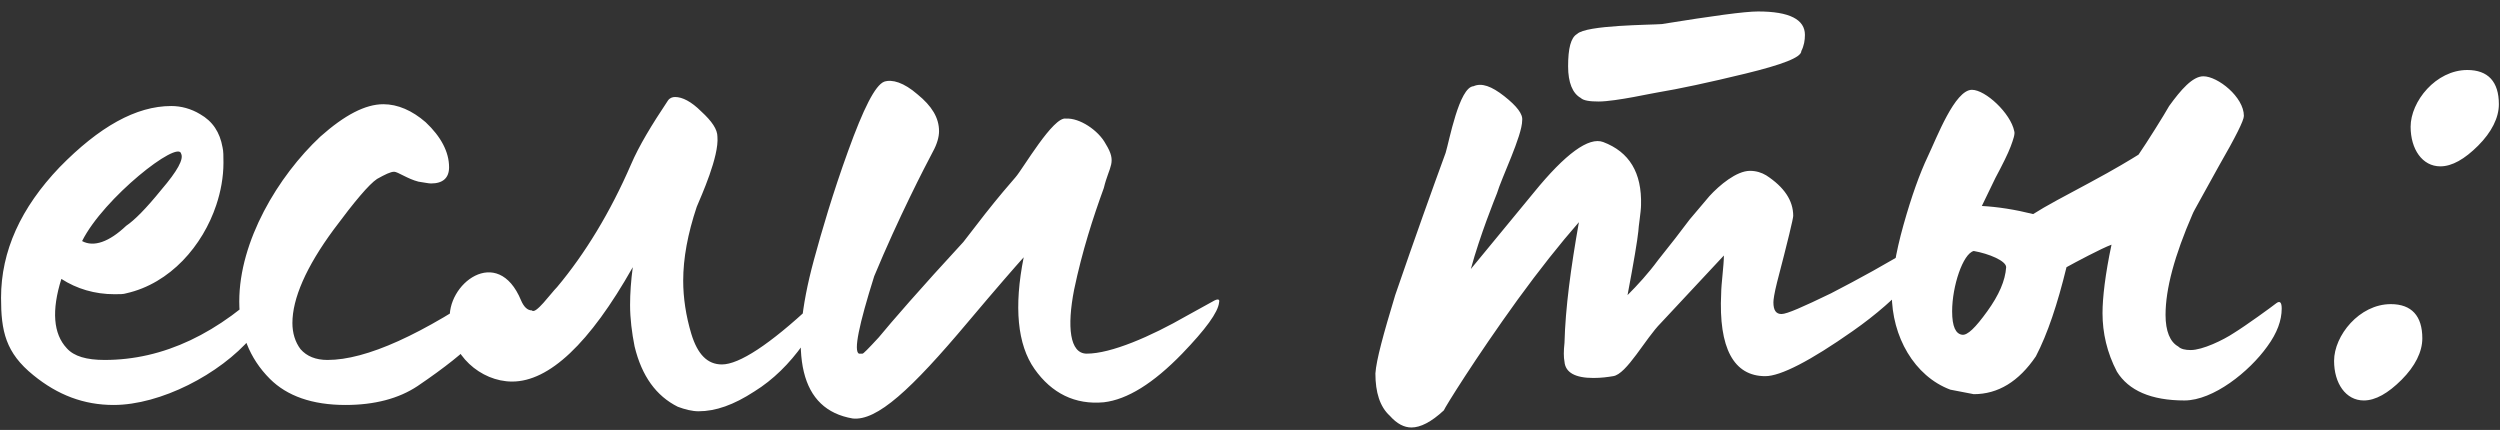 <?xml version="1.0" encoding="UTF-8"?> <svg xmlns="http://www.w3.org/2000/svg" width="157" height="27" viewBox="0 0 157 27" fill="none"><rect x="0" y="0" width="157" height="27" fill="#333333" stroke="none"/><path d="M7.134 25.432C5.268 25.432 3.628 24.81 2.101 23.566C0.348 22.152 0.066 20.795 0.066 18.703C0.066 15.762 1.31 13.048 3.741 10.503C6.229 7.958 8.548 6.658 10.754 6.658C11.376 6.658 11.998 6.827 12.563 7.167C13.355 7.619 13.807 8.298 13.977 9.259C14.033 9.485 14.033 9.824 14.033 10.22C14.033 11.125 13.864 12.03 13.581 12.878C12.733 15.423 10.697 17.798 7.926 18.42C7.756 18.477 7.53 18.477 7.191 18.477C5.947 18.477 4.816 18.137 3.854 17.515C3.232 19.494 3.345 20.965 4.194 21.87C4.646 22.378 5.438 22.605 6.569 22.605C10.245 22.605 13.751 20.965 17.087 17.628C17.144 17.572 17.2 17.628 17.257 17.798C17.37 18.646 16.974 19.721 16.013 20.908L15.786 21.191C13.807 23.509 10.075 25.432 7.134 25.432ZM5.155 15.14C5.89 15.536 6.851 15.197 7.926 14.179C8.435 13.839 9.17 13.104 10.131 11.917C11.149 10.729 11.545 9.994 11.376 9.655C11.206 8.75 6.512 12.426 5.155 15.14ZM21.699 25.432C19.607 25.432 18.023 24.867 16.949 23.792C15.648 22.492 15.026 20.852 15.026 18.929C15.026 15.14 17.458 11.069 20.116 8.58C21.642 7.223 22.943 6.545 24.074 6.545C24.979 6.545 25.884 6.94 26.732 7.676C27.693 8.58 28.202 9.542 28.202 10.503C28.202 11.182 27.806 11.521 27.071 11.521C26.902 11.521 26.675 11.464 26.279 11.408C25.601 11.238 24.979 10.786 24.753 10.786C24.526 10.786 24.187 10.955 23.678 11.238C23.169 11.578 22.265 12.652 20.964 14.405C19.211 16.78 18.363 18.759 18.363 20.286C18.363 20.908 18.532 21.474 18.872 21.926C19.267 22.378 19.833 22.605 20.568 22.605C23 22.605 26.506 21.021 31.086 17.855C31.256 17.798 31.312 17.968 31.312 18.25C31.312 19.212 30.803 20.23 29.786 21.417C29.164 22.096 27.976 23.057 26.223 24.245C25.035 25.036 23.509 25.432 21.699 25.432ZM43.867 25.828C43.471 25.828 43.018 25.715 42.566 25.545C41.209 24.867 40.304 23.623 39.852 21.756C39.682 20.908 39.569 20.003 39.569 19.155C39.569 18.42 39.625 17.628 39.738 16.78C37.024 21.587 34.479 23.962 32.161 23.962C30.181 23.962 28.259 22.265 28.259 20.173C27.976 17.855 31.256 15.31 32.726 18.872C32.896 19.268 33.122 19.494 33.405 19.494C33.631 19.777 34.592 18.42 34.988 18.024C36.741 15.932 38.325 13.331 39.625 10.333C40.134 9.146 40.926 7.845 41.944 6.318C42.057 6.149 42.227 6.092 42.396 6.092C42.849 6.092 43.414 6.375 44.036 6.997C44.715 7.619 45.054 8.128 45.054 8.58C45.167 9.824 44.036 12.313 43.754 12.991C43.188 14.688 42.905 16.215 42.905 17.628C42.905 18.703 43.075 19.834 43.414 20.965C43.81 22.265 44.432 22.887 45.337 22.887C46.411 22.887 48.334 21.643 50.992 19.155C51.614 18.703 51.784 18.759 51.784 19.042C51.784 19.551 51.331 20.399 50.426 21.643C49.578 22.831 48.56 23.849 47.373 24.584C46.072 25.432 44.941 25.828 43.867 25.828ZM53.543 26.28C50.263 25.715 49.472 22.378 51.112 16.328C51.62 14.461 52.299 12.143 53.261 9.485C54.222 6.827 54.957 5.357 55.523 5.131C56.031 4.961 56.767 5.187 57.615 5.922C58.52 6.658 58.972 7.393 58.972 8.241C58.972 8.58 58.859 9.033 58.576 9.542C58.067 10.503 56.427 13.67 54.9 17.346C53.939 20.399 53.6 22.039 53.939 22.209H54.165C54.222 22.209 54.505 21.926 55.183 21.191C55.975 20.23 57.785 18.137 60.499 15.197L61.856 13.444C62.704 12.369 63.383 11.578 63.779 11.125C64.231 10.616 66.154 7.28 66.946 7.449C67.794 7.393 68.981 8.184 69.434 9.033C70.169 10.22 69.66 10.39 69.321 11.804C68.642 13.67 67.963 15.762 67.454 18.194C67.002 20.512 67.172 22.209 68.246 22.209C69.773 22.209 72.261 21.134 74.523 19.834L76.163 18.929C76.446 18.759 76.616 18.759 76.559 18.985C76.502 19.608 75.711 20.682 74.24 22.209C72.431 24.075 70.791 25.093 69.321 25.263C67.511 25.432 66.041 24.697 64.966 23.17C63.892 21.643 63.666 19.268 64.288 16.158C63.779 16.724 62.591 18.081 60.782 20.23C57.219 24.471 55.07 26.45 53.543 26.28ZM100.399 6.375C99.834 6.375 99.438 6.318 99.268 6.149C98.759 5.866 98.477 5.187 98.477 4.169C98.477 3.038 98.646 2.36 99.042 2.134C99.608 1.568 103.679 1.568 104.358 1.512C107.525 1.003 109.56 0.72 110.409 0.72C112.388 0.72 113.349 1.229 113.349 2.19C113.349 2.529 113.293 2.869 113.123 3.208C113.123 3.604 111.936 4.056 109.617 4.622C107.298 5.187 105.432 5.583 104.075 5.809C103.962 5.809 101.474 6.375 100.399 6.375ZM88.637 26.846C88.184 26.846 87.732 26.62 87.28 26.111C86.658 25.545 86.375 24.64 86.375 23.453C86.431 22.605 86.884 20.965 87.619 18.533C88.863 14.914 89.938 11.917 90.786 9.598C91.012 8.863 91.634 5.47 92.539 5.414C93.048 5.187 93.67 5.414 94.462 6.036C95.253 6.658 95.649 7.167 95.593 7.562C95.593 8.524 94.292 11.182 94.009 12.143C93.896 12.426 92.935 14.801 92.369 16.893L96.328 12.086C98.307 9.655 99.777 8.58 100.682 8.92C102.322 9.542 103.114 10.842 103.057 12.878C103.057 13.274 102.888 14.292 102.888 14.518C102.831 15.084 102.605 16.441 102.209 18.533C102.831 17.911 103.51 17.176 104.132 16.328L105.206 14.97L106.111 13.783L107.355 12.313C107.977 11.634 109.051 10.729 109.9 10.729C110.296 10.729 110.635 10.842 110.918 11.012C112.049 11.747 112.614 12.595 112.614 13.557C112.614 13.726 112.275 15.14 111.596 17.741C111.427 18.42 111.37 18.816 111.37 18.985C111.37 19.494 111.54 19.721 111.879 19.721C112.218 19.721 113.236 19.268 114.989 18.42C116.742 17.515 118.495 16.554 120.248 15.479C120.531 15.31 120.814 15.197 120.984 15.197C121.153 15.197 121.21 15.31 121.21 15.536C121.21 16.441 119.344 18.703 116.346 20.795C113.689 22.661 111.822 23.623 110.861 23.623C108.882 23.623 107.92 21.87 108.09 18.42C108.09 17.855 108.26 16.667 108.26 16.045L104.301 20.286C103.34 21.247 102.152 23.509 101.304 23.623C100.965 23.679 100.569 23.736 100.06 23.736C98.929 23.736 98.307 23.396 98.25 22.718C98.194 22.435 98.194 22.039 98.25 21.53C98.307 19.325 98.646 16.837 99.155 13.953C97.968 15.31 96.667 16.95 95.31 18.816C92.652 22.492 90.729 25.602 90.673 25.771C89.881 26.507 89.202 26.846 88.637 26.846ZM137.184 25.149C135.091 25.149 133.678 24.527 132.943 23.34C132.32 22.152 132.038 20.908 132.038 19.664C132.038 18.703 132.207 17.233 132.603 15.366C131.981 15.592 130.285 16.497 129.776 16.78C129.21 19.099 128.588 20.965 127.853 22.378C126.779 23.962 125.478 24.754 123.951 24.754L122.481 24.471C120.219 23.623 118.805 21.134 118.805 18.477C118.805 17.402 119.031 15.932 119.54 14.122C120.049 12.313 120.558 10.899 121.067 9.824C121.633 8.637 122.764 5.64 123.838 5.64C124.686 5.64 126.27 7.11 126.496 8.241C126.552 8.411 126.439 8.75 126.27 9.202C126.1 9.655 125.761 10.333 125.308 11.182L124.46 12.935C125.478 12.991 126.552 13.161 127.683 13.444C128.475 12.935 129.663 12.313 131.246 11.464C132.829 10.616 133.847 9.994 134.3 9.711C134.809 8.976 135.94 7.167 136.222 6.658C136.958 5.64 137.693 4.791 138.371 4.791C139.276 4.791 140.916 6.092 140.916 7.28C140.916 7.562 140.407 8.58 139.333 10.447C138.315 12.313 137.749 13.274 137.693 13.444C136.562 16.045 135.996 18.137 135.996 19.777C135.996 20.795 136.279 21.474 136.788 21.756C136.958 21.926 137.24 21.983 137.58 21.983C138.315 21.983 139.615 21.361 140.294 20.908C141.029 20.456 142.669 19.268 142.952 19.042C143.178 18.872 143.291 18.985 143.291 19.381C143.291 20.116 143.008 20.908 142.386 21.756C141.255 23.34 138.993 25.149 137.184 25.149ZM123.216 21.021C123.555 21.078 124.064 20.569 124.799 19.551C125.534 18.533 125.93 17.628 125.987 16.78C125.987 16.384 124.912 15.932 123.951 15.762C123.272 15.932 122.594 17.968 122.594 19.551C122.594 20.512 122.82 20.965 123.216 21.021ZM153.253 10.447C152.122 10.447 151.387 9.372 151.387 7.958C151.387 6.375 152.97 4.396 154.949 4.396C156.25 4.396 156.929 5.131 156.929 6.545C156.929 7.393 156.476 8.298 155.628 9.146C154.78 9.994 153.988 10.447 153.253 10.447ZM148.446 25.149C147.315 25.149 146.58 24.075 146.58 22.661C146.58 21.078 148.163 19.099 150.143 19.099C151.443 19.099 152.122 19.834 152.122 21.247C152.122 22.096 151.669 23.001 150.821 23.849C149.973 24.697 149.181 25.149 148.446 25.149Z" fill="white"></path></svg> 